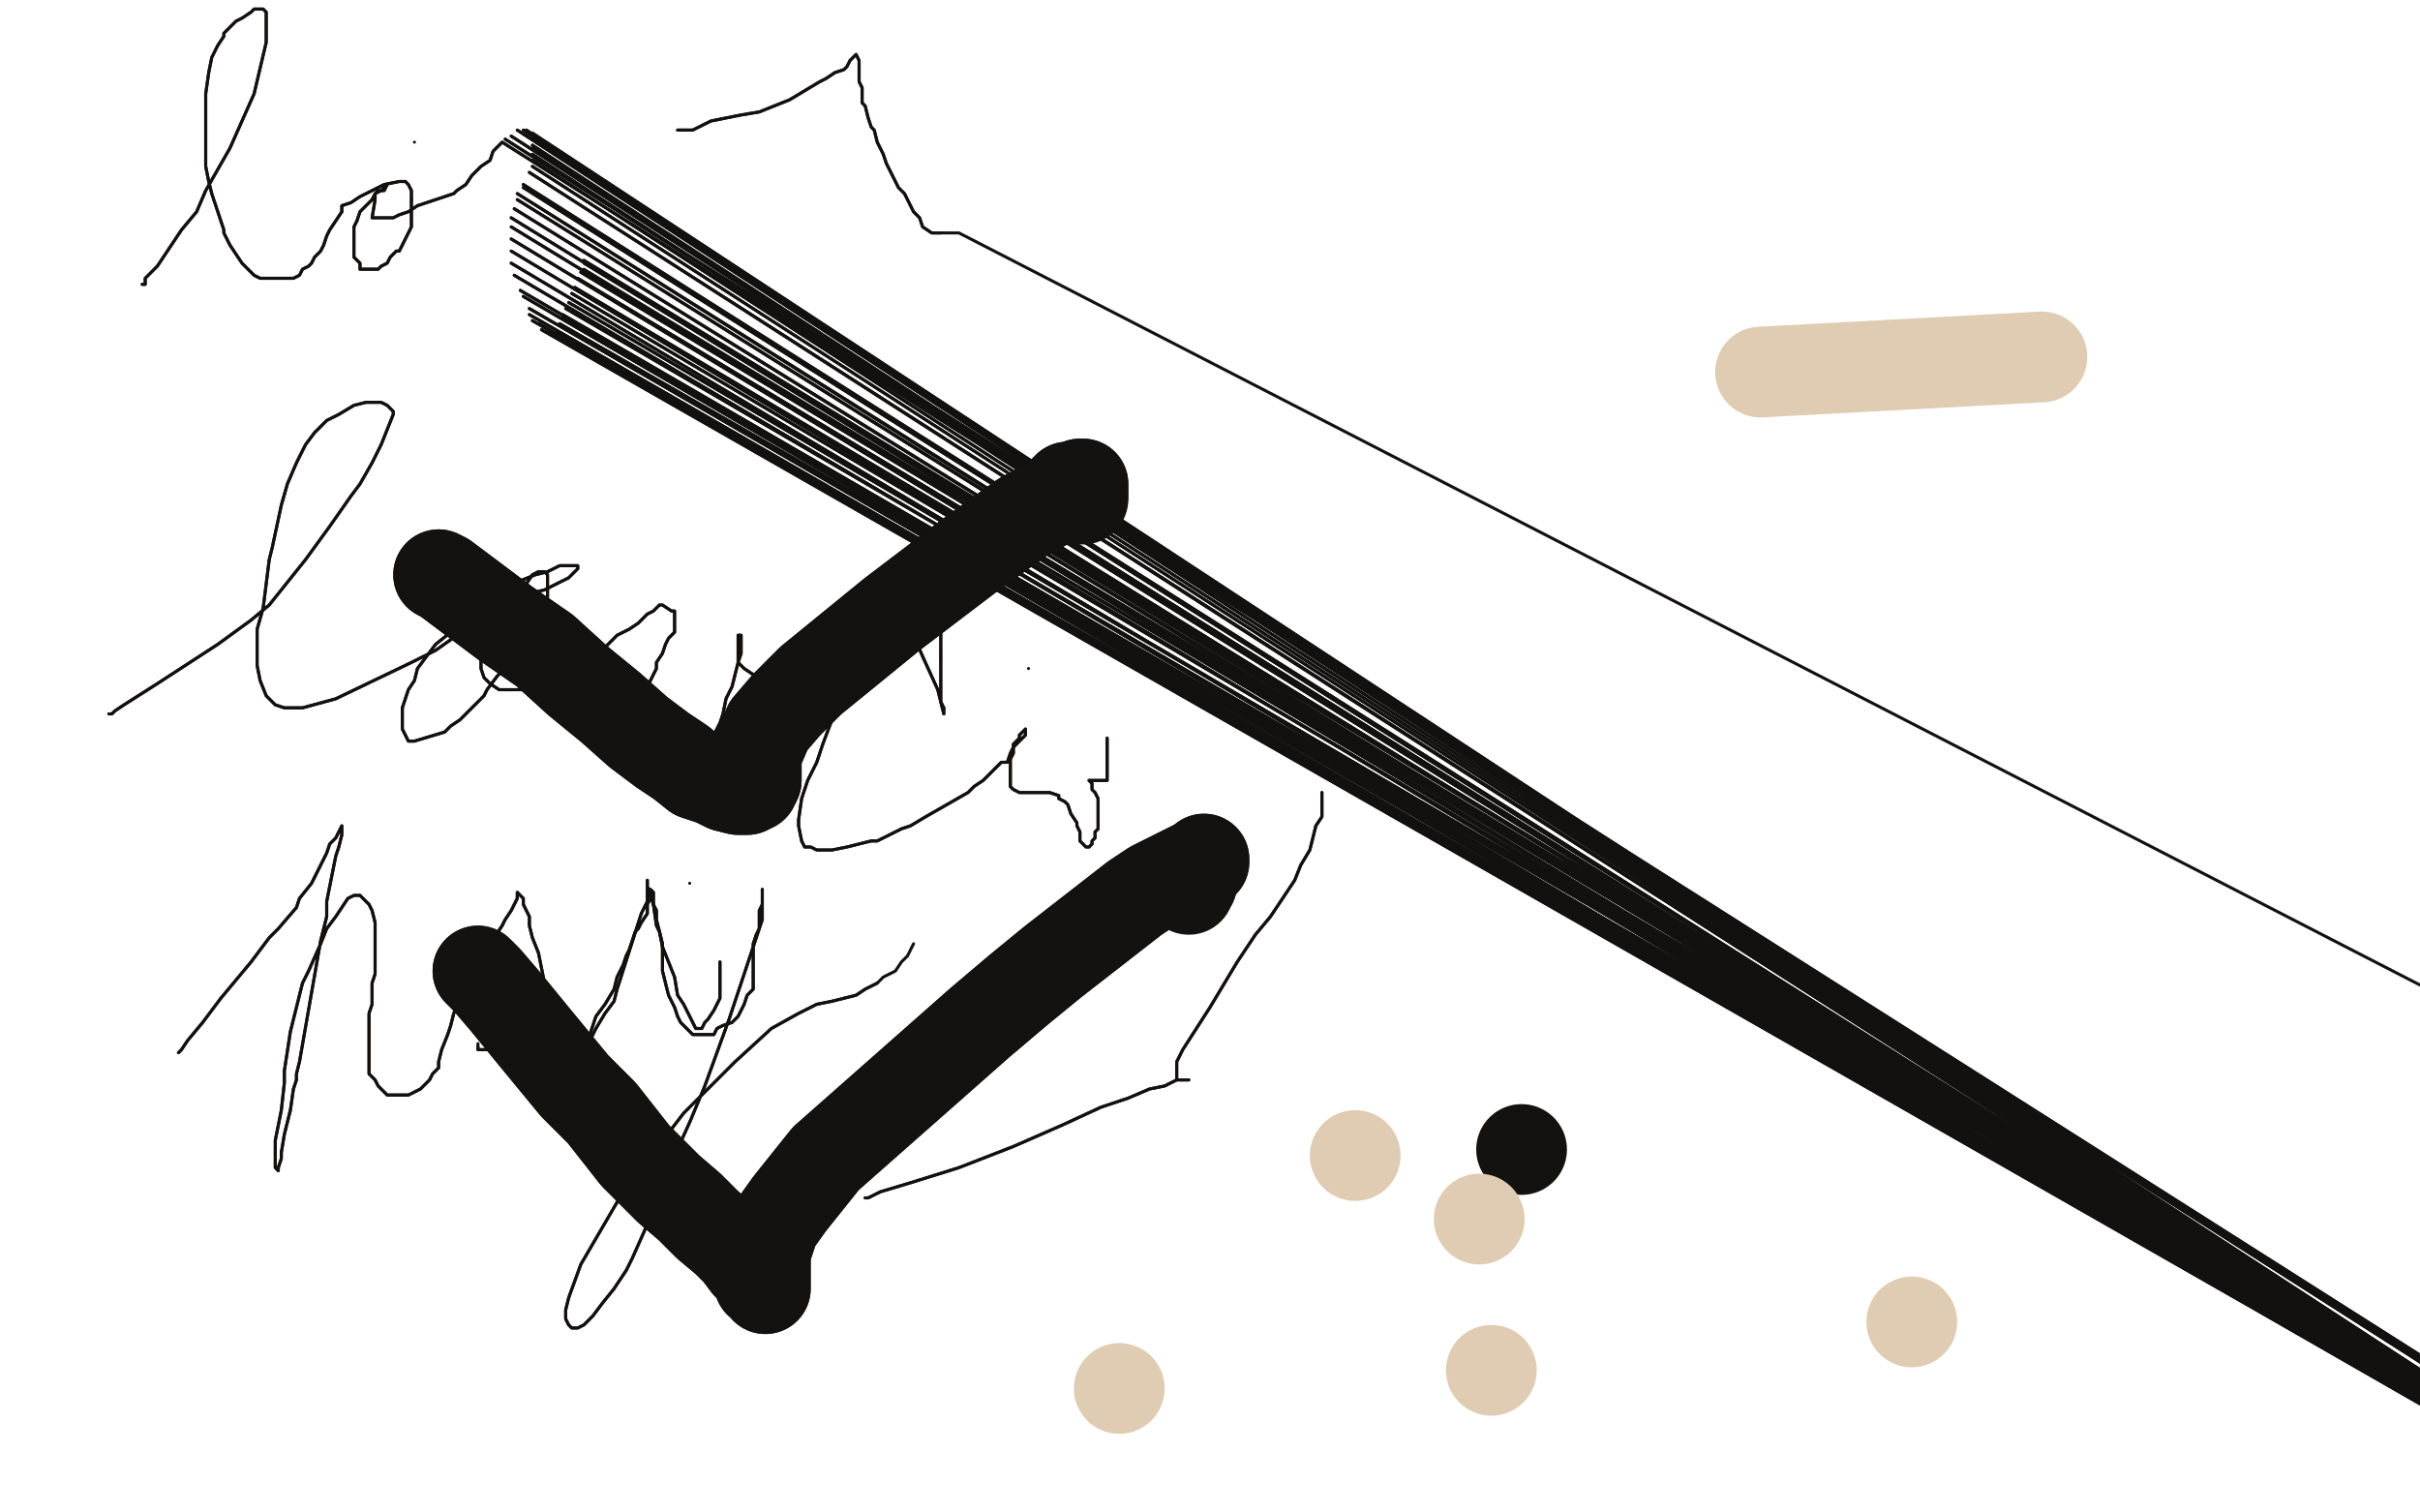 <?xml version="1.0" standalone="no"?>
<!DOCTYPE svg PUBLIC "-//W3C//DTD SVG 1.1//EN"
"http://www.w3.org/Graphics/SVG/1.1/DTD/svg11.dtd">

<svg width="800" height="500" version="1.1" xmlns="http://www.w3.org/2000/svg" xmlns:xlink="http://www.w3.org/1999/xlink" style="stroke-antialiasing: false"><desc>This SVG has been created on https://colorillo.com/</desc><rect x='0' y='0' width='800' height='500' style='fill: rgb(255,255,255); stroke-width:0' /><polyline points="47,94 48,94 48,94 48,92 48,92 52,88 52,88 56,82 56,82 60,76 60,76 65,70 65,70 68,63 68,63 76,49 84,31 88,14 88,10 88,4 87,3 87,3 85,3 84,3 83,4 80,6 78,7 76,9 74,11 74,12 72,15 70,19 69,24 68,31 68,40 68,43 68,49 68,55 69,60 70,64 72,70 74,76 74,77 76,81 78,84 80,87 82,89 84,91 86,92 88,92 90,92 92,92 93,92 95,92 97,92 99,91 100,89 102,88 103,87 104,85 106,83 107,81 108,78 109,76 111,73 113,70" style="fill: none; stroke: #131010; stroke-width: 1; stroke-linejoin: round; stroke-linecap: round; stroke-antialiasing: false; stroke-antialias: 0; opacity: 1.0"/>
<polyline points="132,60 134,60 135,61 136,63 136,63 136,64 136,66 136,66" style="fill: none; stroke: #131010; stroke-width: 1; stroke-linejoin: round; stroke-linecap: round; stroke-antialiasing: false; stroke-antialias: 0; opacity: 1.0"/>
<polyline points="113,70 113,68 116,67 119,65 121,64 123,63 125,62 127,61 132,60" style="fill: none; stroke: #131010; stroke-width: 1; stroke-linejoin: round; stroke-linecap: round; stroke-antialiasing: false; stroke-antialias: 0; opacity: 1.0"/>
<polyline points="136,66 136,70 136,72 136,75 135,77 134,79 133,81 132,83 131,83 129,85 128,87 126,88 125,89 124,89 123,89 122,89 121,89 121,89 120,89 119,89 119,87 118,86 117,85 117,83 117,82 117,81 117,79 117,77 117,75 118,73 119,70 121,68 122,67 123,66 124,64 126,63 127,63 128,61 128,61 128,61 126,63 125,63 124,64 124,66 123,72 124,72 125,72 126,72 128,72 130,72 132,71 135,70 138,68 141,67 147,65 150,64 151,63 154,61 156,58 159,55 162,53 163,50 165,48 166,47 1063,615 167,46 1058,615 169,45 1049,615 171,43 1046,615 171,43 1046,615 173,43 1045,615 174,43 1045,615 176,44 1045,615 176,46 1045,615 176,46 1045,615 176,48 1045,615 176,49 1045,615 176,51 1045,615 176,53 1045,615 176,55 1045,615 175,57 1046,615 173,61 1048,615 173,62 1048,615 171,64 1050,615 171,66 1051,615 170,69 1052,615 169,72 1053,615 169,75 1054,615 169,79 1056,615 169,83 1056,615 169,87 1057,615 170,91 1058,615 172,96 1060,615 173,98 1061,615 175,102 1063,615 175,104 1063,615 176,106 1065,615 178,107 1066,616 179,109 1067,616 181,110 1069,616 182,110 1071,616 183,110 1071,616 184,110 1071,616 185,107 1069,616 186,105 1069,616 186,104 1069,616 186,104 1069,616 187,102 1069,616 188,100 1067,616 189,97 1066,616 190,95 1065,616 191,92 1063,616 191,92 1063,616 192,90 1063,616" style="fill: none; stroke: #131010; stroke-width: 1; stroke-linejoin: round; stroke-linecap: round; stroke-antialiasing: false; stroke-antialias: 0; opacity: 1.0"/>
<polyline points="47,94 48,94 48,94 48,92 48,92 52,88 52,88 56,82 56,82 60,76 60,76 65,70 65,70 68,63 76,49 84,31 88,14 88,10 88,4 87,3 87,3 85,3 84,3 83,4 80,6 78,7 76,9 74,11 74,12 72,15 70,19 69,24 68,31 68,40 68,43 68,49 68,55 69,60 70,64 72,70 74,76 74,77 76,81 78,84 80,87 82,89 84,91 86,92 88,92 90,92 92,92 93,92 95,92 97,92 99,91 100,89 102,88 103,87 104,85 106,83 107,81 108,78 109,76 111,73 113,70 113,68 116,67 119,65 121,64 123,63 125,62 127,61 132,60 134,60 135,61 136,63 136,63 136,64 136,66 136,66 136,70 136,72 136,75 135,77 134,79 133,81 132,83 131,83 129,85 128,87 126,88 125,89 124,89 123,89 122,89 121,89 121,89 120,89 119,89 119,87 118,86 117,85 117,83 117,82 117,81 117,79 117,77 117,75 118,73 119,70 121,68 122,67 123,66 124,64 126,63 127,63 128,61 128,61 128,61 126,63 125,63 124,64 124,66 123,72 124,72 125,72 126,72 128,72 130,72 132,71 135,70 138,68 141,67 147,65 150,64 151,63 154,61 156,58 159,55 162,53 163,50 165,48 166,47 1063,615 167,46 1058,615 169,45 1049,615 171,43 1046,615 171,43 1046,615 173,43 1045,615 174,43 1045,615 176,44 1045,615 176,46 1045,615 176,46 1045,615 176,48 1045,615 176,49 1045,615 176,51 1045,615 176,53 1045,615 176,55 1045,615 175,57 1046,615 173,61 1048,615 173,62 1048,615 171,64 1050,615 171,66 1051,615 170,69 1052,615 169,72 1053,615 169,75 1054,615 169,79 1056,615 169,83 1056,615 169,87 1057,615 170,91 1058,615 172,96 1060,615 173,98 1061,615 175,102 1063,615 175,104 1063,615 176,106 1065,615 178,107 1066,616 179,109 1067,616 181,110 1069,616 182,110 1071,616 183,110 1071,616 184,110 1071,616 185,107 1069,616 186,105 1069,616 186,104 1069,616 186,104 1069,616 187,102 1069,616 188,100 1067,616 189,97 1066,616 190,95 1065,616 191,92 1063,616 191,92 1063,616 192,90 1063,616 193,89 1063,616 193,87 1063,616 193,86 1063,616" style="fill: none; stroke: #131010; stroke-width: 1; stroke-linejoin: round; stroke-linecap: round; stroke-antialiasing: false; stroke-antialias: 0; opacity: 1.0"/>
<polyline points="137,47 137,47 137,47" style="fill: none; stroke: #131010; stroke-width: 1; stroke-linejoin: round; stroke-linecap: round; stroke-antialiasing: false; stroke-antialias: 0; opacity: 1.0"/>
<polyline points="224,43 224,43 224,43 226,43 227,43 227,43 229,43 233,41 235,40 240,39 245,38 251,37 256,35 261,33 266,30 271,27 273,26 276,24 279,23 280,22 281,20 282,19 283,18 283,18 284,20 284,21 284,22 284,24 284,27 285,29 285,31 285,34 286,35 287,39 288,42 289,43 290,47 292,51 293,54 296,60 297,62 299,64 301,68 302,70 304,72 305,75 308,77 309,77 311,77" style="fill: none; stroke: #131010; stroke-width: 1; stroke-linejoin: round; stroke-linecap: round; stroke-antialiasing: false; stroke-antialias: 0; opacity: 1.0"/>
<polyline points="224,43 224,43 226,43 227,43 227,43 229,43 233,41 235,40 240,39 245,38 251,37 256,35 261,33 266,30 271,27 273,26 276,24 279,23 280,22 281,20 282,19 283,18 283,18 284,20 284,21 284,22 284,24 284,27 285,29 285,31 285,34 286,35 287,39 288,42 289,43 290,47 292,51 293,54 296,60 297,62 299,64 301,68 302,70 304,72 305,75 308,77 309,77 311,77 313,77 314,77 315,77 317,77 859,356" style="fill: none; stroke: #131010; stroke-width: 1; stroke-linejoin: round; stroke-linecap: round; stroke-antialiasing: false; stroke-antialias: 0; opacity: 1.0"/>
<polyline points="36,236 36,236 36,236 37,236 37,236 38,235 38,235 41,233 41,233 52,226 52,226 72,213 83,205 89,200 101,185 109,174 116,164 119,160 123,153 126,147 130,137 130,136 129,135 128,134 126,133 124,133 121,133 117,134 112,137 108,139 104,143 101,147 98,153 95,160 93,167 90,181 89,185 88,193 87,201 85,208 85,214 85,220 86,225 88,230 89,231 91,233 94,234 96,234 100,234 111,231 136,219 144,215 161,203 164,200 172,194 174,193 176,190 178,189 180,189 181,190 181,191 181,193 181,194 181,196 181,198 181,200 180,202 179,205 175,211 173,213 169,218 164,224" style="fill: none; stroke: #131010; stroke-width: 1; stroke-linejoin: round; stroke-linecap: round; stroke-antialiasing: false; stroke-antialias: 0; opacity: 1.0"/>
<polyline points="137,245 135,245 134,243 133,241 133,239 133,236 133,234" style="fill: none; stroke: #131010; stroke-width: 1; stroke-linejoin: round; stroke-linecap: round; stroke-antialiasing: false; stroke-antialias: 0; opacity: 1.0"/>
<polyline points="164,224 161,228 160,230 156,234 154,236 152,238 149,240 147,242 137,245" style="fill: none; stroke: #131010; stroke-width: 1; stroke-linejoin: round; stroke-linecap: round; stroke-antialiasing: false; stroke-antialias: 0; opacity: 1.0"/>
<polyline points="133,234 134,231 135,228 137,225 138,221 141,217 144,213 149,209 153,205 157,201 162,198 167,195 172,192 177,190 181,189 185,187 188,187 190,187 191,187 191,188 190,189 188,191 186,192 184,193 180,195 176,196 174,198 171,201 168,204 164,207 162,210 160,213 159,217 159,221 160,224 162,226 165,228 169,228 173,228 178,226 183,225 188,222 193,219 197,217 201,213 204,210 208,208 211,206 214,203 216,202 218,200 219,200 222,202 223,202 223,203 223,204 223,206 223,207 223,209 221,211 220,213 219,216 217,219 217,221 215,225 213,230 212,232 210,238 210,242 210,246 210,249 212,252 213,254 216,256 218,257 221,258 223,258 226,258 229,257 230,256 232,253 233,251 234,247 236,243 238,239 239,236 240,231 242,227 243,223 244,219 245,216 245,213 245,211 245,210 244,210 244,210 244,211 244,212 244,213 244,215 244,217 244,219 245,220 246,221 249,223 257,223 264,222 273,221 281,219 287,217 294,214 299,211 309,208 310,207 311,206" style="fill: none; stroke: #131010; stroke-width: 1; stroke-linejoin: round; stroke-linecap: round; stroke-antialiasing: false; stroke-antialias: 0; opacity: 1.0"/>
<polyline points="311,217 311,219 311,221 311,224 311,226 311,230 311,232 312,234" style="fill: none; stroke: #131010; stroke-width: 1; stroke-linejoin: round; stroke-linecap: round; stroke-antialiasing: false; stroke-antialias: 0; opacity: 1.0"/>
<polyline points="311,206 311,208 311,209 311,210 311,211 311,212 311,213 311,217" style="fill: none; stroke: #131010; stroke-width: 1; stroke-linejoin: round; stroke-linecap: round; stroke-antialiasing: false; stroke-antialias: 0; opacity: 1.0"/>
<polyline points="312,234 312,236 312,236 312,236 311,232 310,228 305,217 302,210 299,205 297,200 295,198 292,198 292,198 290,202 289,204 287,208 285,211 283,217 281,224 277,232 275,238 272,246 270,252 267,258 265,264 264,271 264,273 265,278 266,280 268,280 270,281 275,281 280,280 288,278 290,278 298,274 301,273 306,270 320,262 322,260 325,258 327,256 331,252 333,252 334,249 335,247 337,245 338,244 339,243 339,241 339,241 339,241 337,243 337,244 335,246 335,249 334,251 334,254 334,256 334,258 334,259 334,260 335,261 337,262 338,262 339,262 340,262 341,262 342,262 344,262 346,262 347,262 350,263 350,264 352,265 353,266 354,269 356,272 356,273 357,275 357,276 357,277 357,278 358,279 359,280 359,280 360,280 361,279 361,278 362,277 362,275 363,274 363,271 363,270 363,265 363,264 362,262 361,261 361,260 361,259 360,258 361,258 361,258 362,258 363,258 363,258 364,258 365,258 365,258 366,258 366,258 366,256 366,256 366,255 366,254 366,252 366,252 366,251 366,249 366,248 366,247 366,246 366,245 366,245 366,244" style="fill: none; stroke: #131010; stroke-width: 1; stroke-linejoin: round; stroke-linecap: round; stroke-antialiasing: false; stroke-antialias: 0; opacity: 1.0"/>
<polyline points="36,236 36,236 36,236 37,236 37,236 38,235 38,235 41,233 41,233 52,226 72,213 83,205 89,200 101,185 109,174 116,164 119,160 123,153 126,147 130,137 130,136 129,135 128,134 126,133 124,133 121,133 117,134 112,137 108,139 104,143 101,147 98,153 95,160 93,167 90,181 89,185 88,193 87,201 85,208 85,214 85,220 86,225 88,230 89,231 91,233 94,234 96,234 100,234 111,231 136,219 144,215 161,203 164,200 172,194 174,193 176,190 178,189 180,189 181,190 181,191 181,193 181,194 181,196 181,198 181,200 180,202 179,205 175,211 173,213 169,218 164,224 161,228 160,230 156,234 154,236 152,238 149,240 147,242 137,245 135,245 134,243 133,241 133,239 133,236 133,234 134,231 135,228 137,225 138,221 141,217 144,213 149,209 153,205 157,201 162,198 167,195 172,192 177,190 181,189 185,187 188,187 190,187 191,187 191,188 190,189 188,191 186,192 184,193 180,195 176,196 174,198 171,201 168,204 164,207 162,210 160,213 159,217 159,221 160,224 162,226 165,228 169,228 173,228 178,226 183,225 188,222 193,219 197,217 201,213 204,210 208,208 211,206 214,203 216,202 218,200 219,200 222,202 223,202 223,203 223,204 223,206 223,207 223,209 221,211 220,213 219,216 217,219 217,221 215,225 213,230 212,232 210,238 210,242 210,246 210,249 212,252 213,254 216,256 218,257 221,258 223,258 226,258 229,257 230,256 232,253 233,251 234,247 236,243 238,239 239,236 240,231 242,227 243,223 244,219 245,216 245,213 245,211 245,210 244,210 244,210 244,211 244,212 244,213 244,215 244,217 244,219 245,220 246,221 249,223 257,223 264,222 273,221 281,219 287,217 294,214 299,211 309,208 310,207 311,206 311,208 311,209 311,210 311,211 311,212 311,213 311,217 311,219 311,221 311,224 311,226 311,230 311,232 312,234 312,236 312,236 312,236 311,232 310,228 305,217 302,210 299,205 297,200 295,198 292,198 292,198 290,202 289,204 287,208 285,211 283,217 281,224 277,232 275,238 272,246 270,252 267,258 265,264 264,271 264,273 265,278 266,280 268,280 270,281 275,281 280,280 288,278 290,278 298,274 301,273 306,270 320,262 322,260 325,258 327,256 331,252 333,252 334,249 335,247 337,245 338,244 339,243 339,241 339,241 339,241 337,243 337,244 335,246 335,249 334,251 334,254 334,256 334,258 334,259 334,260 335,261 337,262 338,262 339,262 340,262 341,262 342,262 344,262 346,262 347,262 350,263 350,264 352,265 353,266 354,269 356,272 356,273 357,275 357,276 357,277 357,278 358,279 359,280 359,280 360,280 361,279 361,278 362,277 362,275 363,274 363,271 363,270 363,265 363,264 362,262 361,261 361,260 361,259 360,258 361,258 361,258 362,258 363,258 363,258 364,258 365,258 365,258 366,258 366,258 366,256 366,256 366,255 366,254 366,252 366,252 366,251 366,249 366,248 366,247 366,246 366,245 366,245 366,244" style="fill: none; stroke: #131010; stroke-width: 1; stroke-linejoin: round; stroke-linecap: round; stroke-antialiasing: false; stroke-antialias: 0; opacity: 1.0"/>
<polyline points="340,221 340,221 340,221" style="fill: none; stroke: #131010; stroke-width: 1; stroke-linejoin: round; stroke-linecap: round; stroke-antialiasing: false; stroke-antialias: 0; opacity: 1.0"/>
<polyline points="73,330 83,318 89,310 92,307 98,300 99,297 103,292 104,290" style="fill: none; stroke: #131010; stroke-width: 1; stroke-linejoin: round; stroke-linecap: round; stroke-antialiasing: false; stroke-antialias: 0; opacity: 1.0"/>
<polyline points="59,348 59,348 59,348 60,347 60,347 62,344 62,344 67,338 67,338 73,330 73,330" style="fill: none; stroke: #131010; stroke-width: 1; stroke-linejoin: round; stroke-linecap: round; stroke-antialiasing: false; stroke-antialias: 0; opacity: 1.0"/>
<polyline points="104,290 106,286 107,284 108,282 109,279 111,277 112,275 113,273 113,275 113,276 112,280 111,283 110,288 108,298 108,303 106,311 99,351 98,355 98,357 97,360 96,367 94,375 93,381 93,383 92,386 92,387 91,386 91,383 91,377 93,367 94,358 94,354 96,341 98,333 100,325 102,321 106,312 108,307 111,303 113,300 115,297 117,296 119,296 120,297 121,298 122,299 123,301 124,305 124,308 124,310 124,317 124,322 123,325 123,332 122,335 122,342 122,345 122,349 122,351 122,355 124,357 125,359 127,361 128,362 131,362 132,362 135,362 137,361 139,360 140,359 142,357 143,355 145,353 145,351 146,347 148,342 149,339 150,335 151,333 154,327 156,323 158,319 160,318 162,312 164,309 166,306 167,304 169,301 170,299 171,297 171,296 171,295 171,295 171,295 173,297 173,299 175,303 175,306 176,310 178,315 179,320 180,325 182,333 182,336 182,340 182,344 182,347 182,349 180,352 179,353 178,353 176,353 175,353 174,353 173,352 171,351 170,351 169,349 167,349 166,349 165,348 163,348 162,347 161,347 160,347 160,347 159,347 158,347 158,346 158,346" style="fill: none; stroke: #131010; stroke-width: 1; stroke-linejoin: round; stroke-linecap: round; stroke-antialiasing: false; stroke-antialias: 0; opacity: 1.0"/>
<polyline points="59,348 59,348 59,348 60,347 60,347 62,344 62,344 67,338 67,338 73,330 83,318 89,310 92,307 98,300 99,297 103,292 104,290 106,286 107,284 108,282 109,279 111,277 112,275 113,273 113,275 113,276 112,280 111,283 110,288 108,298 108,303 106,311 99,351 98,355 98,357 97,360 96,367 94,375 93,381 93,383 92,386 92,387 91,386 91,383 91,377 93,367 94,358 94,354 96,341 98,333 100,325 102,321 106,312 108,307 111,303 113,300 115,297 117,296 119,296 120,297 121,298 122,299 123,301 124,305 124,308 124,310 124,317 124,322 123,325 123,332 122,335 122,342 122,345 122,349 122,351 122,355 124,357 125,359 127,361 128,362 131,362 132,362 135,362 137,361 139,360 140,359 142,357 143,355 145,353 145,351 146,347 148,342 149,339 150,335 151,333 154,327 156,323 158,319 160,318 162,312 164,309 166,306 167,304 169,301 170,299 171,297 171,296 171,295 171,295 171,295 173,297 173,299 175,303 175,306 176,310 178,315 179,320 180,325 182,333 182,336 182,340 182,344 182,347 182,349 180,352 179,353 178,353 176,353 175,353 174,353 173,352 171,351 170,351 169,349 167,349 166,349 165,348 163,348 162,347 161,347 160,347 160,347 159,347 158,347 158,346 158,346 158,345" style="fill: none; stroke: #131010; stroke-width: 1; stroke-linejoin: round; stroke-linecap: round; stroke-antialiasing: false; stroke-antialias: 0; opacity: 1.0"/>
<polyline points="189,353 189,353 189,353 189,352 191,349 193,346 195,344 197,340 200,335 203,331 204,327 212,302 214,298 214,291 214,293 215,296 216,299 217,306 218,308 219,313 221,318 223,323 224,329 226,332 228,336 229,338 230,340 232,340 233,338 234,337 236,334 237,332 238,330 238,329 238,327 238,325 238,324 238,323 238,321 238,320 238,319 238,318 238,318" style="fill: none; stroke: #131010; stroke-width: 1; stroke-linejoin: round; stroke-linecap: round; stroke-antialiasing: false; stroke-antialias: 0; opacity: 1.0"/>
<polyline points="189,353 189,353 189,352 191,349 193,346 195,344 197,340 200,335 203,331 204,327 212,302 214,298 214,291 214,293 215,296 216,299 217,306 218,308 219,313 221,318 223,323 224,329 226,332 228,336 229,338 230,340 232,340 233,338 234,337 236,334 237,332 238,330 238,329 238,327 238,325 238,324 238,323 238,321 238,320 238,319 238,318 238,318" style="fill: none; stroke: #131010; stroke-width: 1; stroke-linejoin: round; stroke-linecap: round; stroke-antialiasing: false; stroke-antialias: 0; opacity: 1.0"/>
<polyline points="228,292 228,292 228,292" style="fill: none; stroke: #131010; stroke-width: 1; stroke-linejoin: round; stroke-linecap: round; stroke-antialiasing: false; stroke-antialias: 0; opacity: 1.0"/>
<polyline points="180,363 180,363 180,363 180,362 182,359 185,355 189,350 195,342 197,336 200,332 203,327 204,323 206,319 207,316 208,314 210,308 211,307 212,305 214,302 214,299 215,297 215,294 216,295 216,297 216,299 217,301 217,304 218,308 219,312 219,316 219,321 220,325 221,329 223,333 224,336 225,338 227,340 228,341 229,342 230,342 232,342 233,342 234,342 236,342 237,340 239,339 242,338 244,336 245,334 246,332 247,329 249,327 249,324 249,321 249,319 249,316 249,314 249,312 250,309 251,307 251,305" style="fill: none; stroke: #131010; stroke-width: 1; stroke-linejoin: round; stroke-linecap: round; stroke-antialiasing: false; stroke-antialias: 0; opacity: 1.0"/>
<polyline points="251,305 251,303 251,301 252,299 252,297 252,296 252,295 252,294 252,295 252,295 252,297 252,299 252,301 252,304 251,307 249,313 241,337 237,348 233,359 228,371 223,382 219,392 213,407 209,416 207,420 203,426 199,431 196,435 193,438 191,439 189,439 188,438 187,436 187,433 188,429 192,418 206,394 226,368 243,351 255,340 264,335 270,332 275,331 279,330 283,329 286,327 290,325" style="fill: none; stroke: #131010; stroke-width: 1; stroke-linejoin: round; stroke-linecap: round; stroke-antialiasing: false; stroke-antialias: 0; opacity: 1.0"/>
<polyline points="180,363 180,363 180,362 182,359 185,355 189,350 195,342 197,336 200,332 203,327 204,323 206,319 207,316 208,314 210,308 211,307 212,305 214,302 214,299 215,297 215,294 216,295 216,297 216,299 217,301 217,304 218,308 219,312 219,316 219,321 220,325 221,329 223,333 224,336 225,338 227,340 228,341 229,342 230,342 232,342 233,342 234,342 236,342 237,340 239,339 242,338 244,336 245,334 246,332 247,329 249,327 249,324 249,321 249,319 249,316 249,314 249,312 250,309 251,307 251,305 251,303 251,301 252,299 252,297 252,296 252,295 252,294 252,295 252,295 252,297 252,299 252,301 252,304 251,307 249,313 241,337 237,348 233,359 228,371 223,382 219,392 213,407 209,416 207,420 203,426 199,431 196,435 193,438 191,439 189,439 188,438 187,436 187,433 188,429 192,418 206,394 226,368 243,351 255,340 264,335 270,332 275,331 279,330 283,329 286,327 290,325 292,323 294,322 296,321 298,318 300,316 302,312" style="fill: none; stroke: #131010; stroke-width: 1; stroke-linejoin: round; stroke-linecap: round; stroke-antialiasing: false; stroke-antialias: 0; opacity: 1.0"/>
<polyline points="286,396 286,396 286,396 287,396 291,394 301,391 317,386 335,379 351,372 364,366 373,363 380,360 385,359 389,357 392,357 393,357 393,357 393,357 392,357 391,357 391,357 390,357 389,357 389,356 389,355 389,355 389,353 389,351 391,347 400,333 403,328 409,318 415,309 420,303 424,297 428,291 430,286 433,281 434,277 435,273 437,270 437,267 437,265 437,264 437,262" style="fill: none; stroke: #131010; stroke-width: 1; stroke-linejoin: round; stroke-linecap: round; stroke-antialiasing: false; stroke-antialias: 0; opacity: 1.0"/>
<polyline points="286,396 286,396 287,396 291,394 301,391 317,386 335,379 351,372 364,366 373,363 380,360 385,359 389,357 392,357 393,357 393,357 393,357 392,357 391,357 391,357 390,357 389,357 389,356 389,355 389,355 389,353 389,351 391,347 400,333 403,328 409,318 415,309 420,303 424,297 428,291 430,286 433,281 434,277 435,273 437,270 437,267 437,265 437,264 437,262" style="fill: none; stroke: #131010; stroke-width: 1; stroke-linejoin: round; stroke-linecap: round; stroke-antialiasing: false; stroke-antialias: 0; opacity: 1.0"/>
<polyline points="158,321 158,321 158,321 159,322 159,322 161,324 161,324 167,331 167,331 176,342 190,359 199,368 210,382 214,386 221,393 228,399 234,405 240,410 244,414 247,418 250,421 251,424 253,425 253,426 253,425 253,424 253,422 253,420 253,417 253,414 254,411 256,405 261,398 273,383 324,338 337,327 348,318 375,297 381,293 389,289 395,286 397,285" style="fill: none; stroke: #131210; stroke-width: 30; stroke-linejoin: round; stroke-linecap: round; stroke-antialiasing: false; stroke-antialias: 0; opacity: 1.0"/>
<polyline points="396,286 396,287 395,288 394,289 394,290 394,292 393,293" style="fill: none; stroke: #131210; stroke-width: 30; stroke-linejoin: round; stroke-linecap: round; stroke-antialiasing: false; stroke-antialias: 0; opacity: 1.0"/>
<polyline points="397,285 398,284 398,285 397,286 396,286 396,286" style="fill: none; stroke: #131210; stroke-width: 30; stroke-linejoin: round; stroke-linecap: round; stroke-antialiasing: false; stroke-antialias: 0; opacity: 1.0"/>
<polyline points="158,321 158,321 158,321 159,322 159,322 161,324 161,324 167,331 176,342 190,359 199,368 210,382 214,386 221,393 228,399 234,405 240,410 244,414 247,418 250,421 251,424 253,425 253,426 253,425 253,424 253,422 253,420 253,417 253,414 254,411 256,405 261,398 273,383 324,338 337,327 348,318 375,297 381,293 389,289 395,286 397,285 398,284 398,285 397,286 396,286 396,286 396,287 395,288 394,289 394,290 394,292 393,293 393,294" style="fill: none; stroke: #131210; stroke-width: 30; stroke-linejoin: round; stroke-linecap: round; stroke-antialiasing: false; stroke-antialias: 0; opacity: 1.0"/>
<polyline points="145,190 145,190 145,190 147,191 147,191 155,197 155,197 167,206 167,206 180,215 191,225 202,234 211,242 219,248 225,252 230,256 236,258 240,260 244,261 247,261 249,260 249,260 250,258 250,256 250,254 250,250 251,247 254,240 260,233 268,225 295,203 320,184 338,171 349,165 353,161 356,161 357,160 358,160 358,161 358,161 358,163 358,164" style="fill: none; stroke: #131210; stroke-width: 30; stroke-linejoin: round; stroke-linecap: round; stroke-antialiasing: false; stroke-antialias: 0; opacity: 1.0"/>
<polyline points="145,190 145,190 145,190 147,191 147,191 155,197 155,197 167,206 180,215 191,225 202,234 211,242 219,248 225,252 230,256 236,258 240,260 244,261 247,261 249,260 249,260 250,258 250,256 250,254 250,250 251,247 254,240 260,233 268,225 295,203 320,184 338,171 349,165 353,161 356,161 357,160 358,160 358,161 358,161 358,163 358,164 358,165" style="fill: none; stroke: #131210; stroke-width: 30; stroke-linejoin: round; stroke-linecap: round; stroke-antialiasing: false; stroke-antialias: 0; opacity: 1.0"/>
<polyline points="503,380 503,380 503,380" style="fill: none; stroke: #131210; stroke-width: 30; stroke-linejoin: round; stroke-linecap: round; stroke-antialiasing: false; stroke-antialias: 0; opacity: 1.0"/>
<polyline points="448,382 448,382 448,382" style="fill: none; stroke: #dfccb3; stroke-width: 30; stroke-linejoin: round; stroke-linecap: round; stroke-antialiasing: false; stroke-antialias: 0; opacity: 1.0"/>
<polyline points="370,459 370,459 370,459" style="fill: none; stroke: #dfccb3; stroke-width: 30; stroke-linejoin: round; stroke-linecap: round; stroke-antialiasing: false; stroke-antialias: 0; opacity: 1.0"/>
<polyline points="493,453 493,453 493,453" style="fill: none; stroke: #dfccb3; stroke-width: 30; stroke-linejoin: round; stroke-linecap: round; stroke-antialiasing: false; stroke-antialias: 0; opacity: 1.0"/>
<polyline points="632,437 632,437 632,437" style="fill: none; stroke: #dfccb3; stroke-width: 30; stroke-linejoin: round; stroke-linecap: round; stroke-antialiasing: false; stroke-antialias: 0; opacity: 1.0"/>
<polyline points="489,403 489,403 489,403" style="fill: none; stroke: #dfccb3; stroke-width: 30; stroke-linejoin: round; stroke-linecap: round; stroke-antialiasing: false; stroke-antialias: 0; opacity: 1.0"/>
<polyline points="675,118 582,123 582,123" style="fill: none; stroke: #dfccb3; stroke-width: 30; stroke-linejoin: round; stroke-linecap: round; stroke-antialiasing: false; stroke-antialias: 0; opacity: 1.0"/>
</svg>
